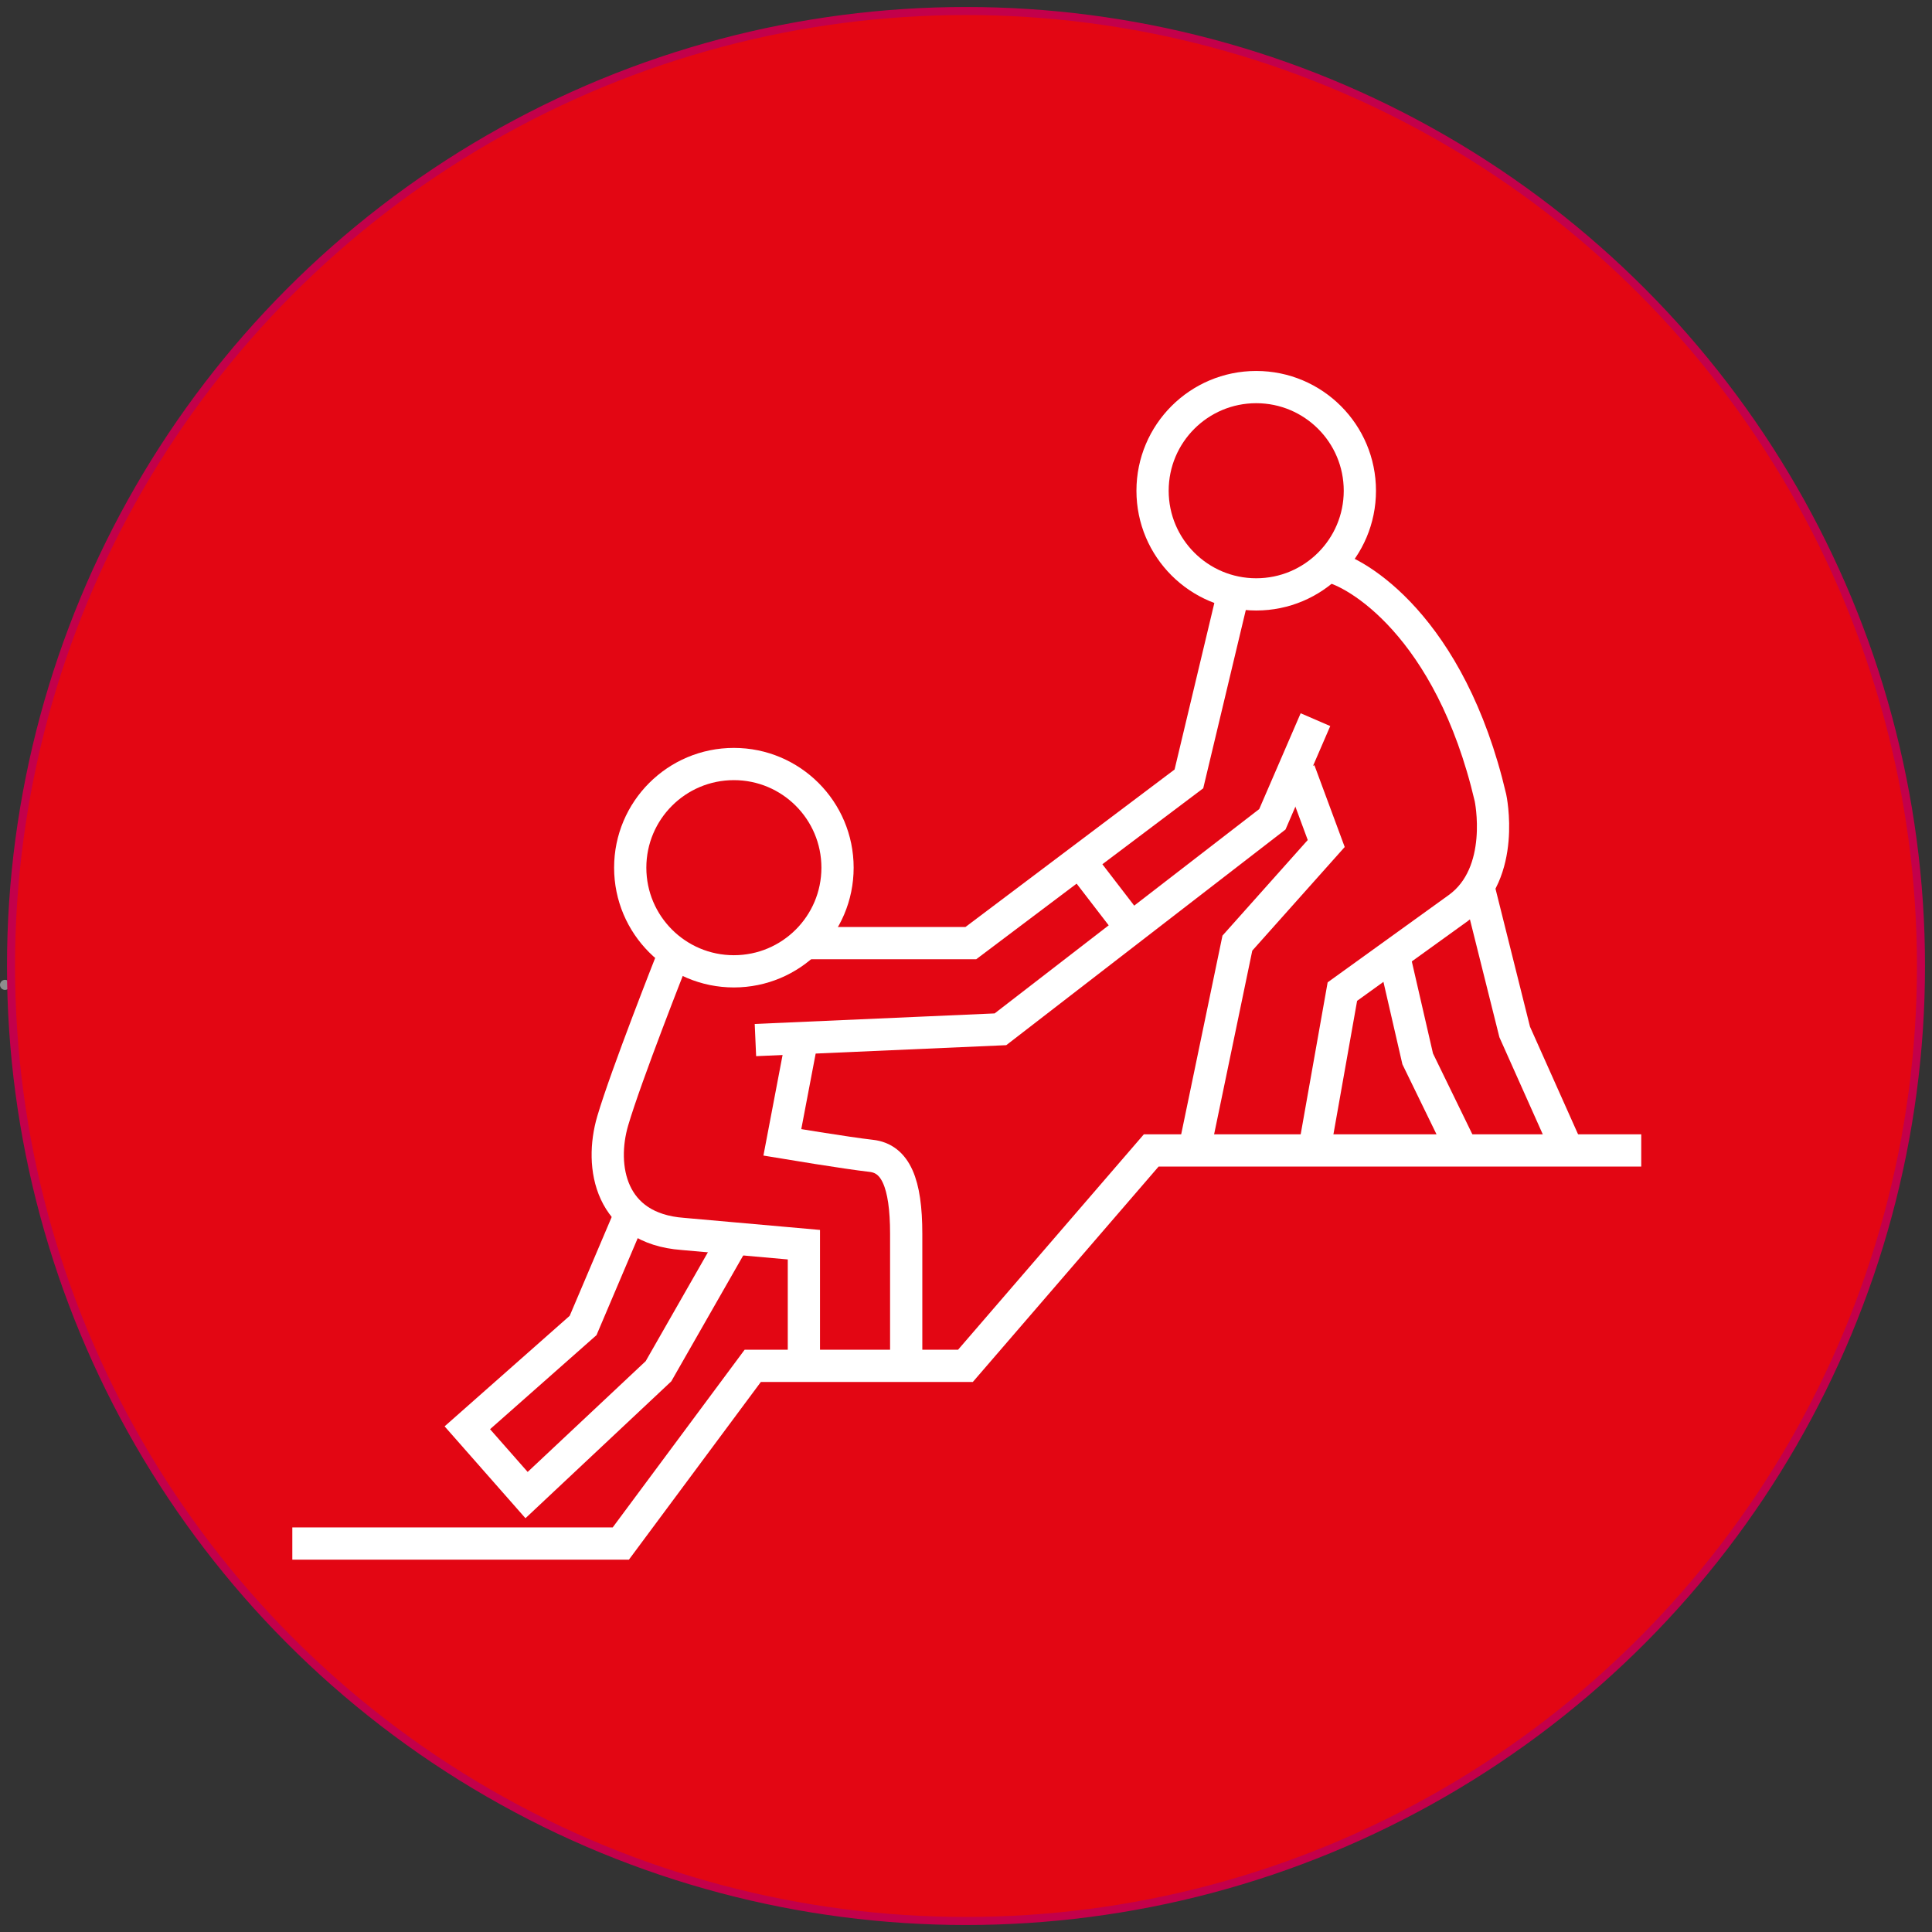 <?xml version="1.0" encoding="UTF-8" standalone="no"?>
<!-- Created with Inkscape (http://www.inkscape.org/) -->

<svg
   xmlns:dc="http://purl.org/dc/elements/1.1/"
   xmlns:cc="http://creativecommons.org/ns#"
   xmlns:rdf="http://www.w3.org/1999/02/22-rdf-syntax-ns#"
   xmlns:svg="http://www.w3.org/2000/svg"
   xmlns="http://www.w3.org/2000/svg"
   xmlns:sodipodi="http://sodipodi.sourceforge.net/DTD/sodipodi-0.dtd"
   xmlns:inkscape="http://www.inkscape.org/namespaces/inkscape"
   id="svg2"
   version="1.1"
   inkscape:version="0.91 r13725"
   xml:space="preserve"
   width="240"
   height="240"
   viewBox="0 0 240 240"
   sodipodi:docname="mentoring.svg"><rect x="0" y="0" width="240" height="240" fill="#333333" stroke="none"/><defs
     id="defs6"><clipPath
       clipPathUnits="userSpaceOnUse"
       id="clipPath18"><path
         d="m 4102.83,8978.31 0,-4660.65 10239.97,-1.53 0,4662.18 -10239.97,0"
         id="path20"
         inkscape:connector-curvature="0" /></clipPath><clipPath
       clipPathUnits="userSpaceOnUse"
       id="clipPath32"><path
         d="m 0,12414.4 19000,0 0,385.602 -19000,0 0,-385.602 z"
         id="path34"
         inkscape:connector-curvature="0" /></clipPath><clipPath
       clipPathUnits="userSpaceOnUse"
       id="clipPath132"><path
         d="m 4876.11,12919.4 2475.45,0 0,546.602 -2475.45,0 0,-546.602 z"
         id="path134"
         inkscape:connector-curvature="0" /></clipPath><clipPath
       clipPathUnits="userSpaceOnUse"
       id="clipPath212"><path
         d="m 9465.84,10615.2 4146.76,0 0,330.699 -4146.76,0 0,-330.699 z"
         id="path214"
         inkscape:connector-curvature="0" /></clipPath><clipPath
       clipPathUnits="userSpaceOnUse"
       id="clipPath226"><path
         d="m 18683.9,520.559 316.098,0 0,546.48 -316.098,0 0,-546.48 z"
         id="path228"
         inkscape:connector-curvature="0" /></clipPath><clipPath
       clipPathUnits="userSpaceOnUse"
       id="clipPath316"><path
         d="m 5256.99,3041.19 1385.46,0 0,821.609 -1385.46,0 0,-821.609 z"
         id="path318"
         inkscape:connector-curvature="0" /></clipPath><clipPath
       clipPathUnits="userSpaceOnUse"
       id="clipPath328"><path
         d="m 5256.99,3041.19 1385.46,0 0,821.609 -1385.46,0 0,-821.609 z"
         id="path330"
         inkscape:connector-curvature="0" /></clipPath><clipPath
       clipPathUnits="userSpaceOnUse"
       id="clipPath346"><path
         d="m 5256.99,3041.19 1385.46,0 0,821.609 -1385.46,0 0,-821.609 z"
         id="path348"
         inkscape:connector-curvature="0" /></clipPath><clipPath
       clipPathUnits="userSpaceOnUse"
       id="clipPath364"><path
         d="m 7944.57,2975.04 934.379,0 0,956.973 -934.379,0 0,-956.973 z"
         id="path366"
         inkscape:connector-curvature="0" /></clipPath><clipPath
       clipPathUnits="userSpaceOnUse"
       id="clipPath382"><path
         d="m 7944.57,2975.04 934.379,0 0,956.973 -934.379,0 0,-956.973 z"
         id="path384"
         inkscape:connector-curvature="0" /></clipPath><clipPath
       clipPathUnits="userSpaceOnUse"
       id="clipPath394"><path
         d="m 9998.28,2912.49 1385.42,0 0,1154.97 -1385.42,0 0,-1154.97 z"
         id="path396"
         inkscape:connector-curvature="0" /></clipPath><clipPath
       clipPathUnits="userSpaceOnUse"
       id="clipPath412"><path
         d="m 9998.28,2912.49 1385.42,0 0,1154.97 -1385.42,0 0,-1154.97 z"
         id="path414"
         inkscape:connector-curvature="0" /></clipPath><clipPath
       clipPathUnits="userSpaceOnUse"
       id="clipPath428"><path
         d="m 9998.28,2912.49 1385.42,0 0,1154.97 -1385.42,0 0,-1154.97 z"
         id="path430"
         inkscape:connector-curvature="0" /></clipPath><clipPath
       clipPathUnits="userSpaceOnUse"
       id="clipPath444"><path
         d="m 12689.7,3084.75 719.902,0 0,795.238 -719.902,0 0,-795.238 z"
         id="path446"
         inkscape:connector-curvature="0" /></clipPath><clipPath
       clipPathUnits="userSpaceOnUse"
       id="clipPath382-3"><path
         d="m 7944.57,2975.04 934.379,0 0,956.973 -934.379,0 0,-956.973 z"
         id="path384-4"
         inkscape:connector-curvature="0" /></clipPath><clipPath
       clipPathUnits="userSpaceOnUse"
       id="clipPath364-8"><path
         d="m 7944.57,2975.04 934.379,0 0,956.973 -934.379,0 0,-956.973 z"
         id="path366-4"
         inkscape:connector-curvature="0" /></clipPath><clipPath
       clipPathUnits="userSpaceOnUse"
       id="clipPath428-0"><path
         d="m 9998.28,2912.49 1385.42,0 0,1154.97 -1385.42,0 0,-1154.97 z"
         id="path430-1"
         inkscape:connector-curvature="0" /></clipPath><clipPath
       clipPathUnits="userSpaceOnUse"
       id="clipPath412-5"><path
         d="m 9998.28,2912.49 1385.42,0 0,1154.97 -1385.42,0 0,-1154.97 z"
         id="path414-5"
         inkscape:connector-curvature="0" /></clipPath><clipPath
       clipPathUnits="userSpaceOnUse"
       id="clipPath394-7"><path
         d="m 9998.28,2912.49 1385.42,0 0,1154.97 -1385.42,0 0,-1154.97 z"
         id="path396-4"
         inkscape:connector-curvature="0" /></clipPath></defs><sodipodi:namedview
     pagecolor="#ffffff"
     bordercolor="#666666"
     borderopacity="1"
     objecttolerance="10"
     gridtolerance="10"
     guidetolerance="10"
     inkscape:pageopacity="0"
     inkscape:pageshadow="2"
     inkscape:window-width="1920"
     inkscape:window-height="1138"
     id="namedview4"
     showgrid="false"
     fit-margin-top="0"
     fit-margin-left="0"
     fit-margin-right="0"
     fit-margin-bottom="0"
     inkscape:zoom="0.76286721"
     inkscape:cx="423.77699"
     inkscape:cy="-29.848356"
     inkscape:window-x="1912"
     inkscape:window-y="-8"
     inkscape:window-maximized="1"
     inkscape:current-layer="g12" /><g
     id="g10"
     inkscape:groupmode="layer"
     inkscape:label="ink_ext_XXXXXX"
     transform="matrix(1.25,0,0,-1.25,-547.5,680.179)"><g
       id="g12"
       transform="scale(0.1,0.1)"><path
         d="m 4385,4467.68 c 1.32,0 2.6,-0.54 3.54,-1.47 0.93,-0.93 1.46,-2.22 1.46,-3.53 0,-1.32 -0.53,-2.61 -1.46,-3.54 -0.94,-0.93 -2.22,-1.46 -3.54,-1.46 -1.32,0 -2.6,0.53 -3.54,1.46 -0.93,0.93 -1.46,2.22 -1.46,3.54 0,1.31 0.53,2.6 1.46,3.53 0.94,0.93 2.22,1.47 3.54,1.47 z m 10230,0 c 1.3,0 2.6,-0.54 3.5,-1.47 1,-0.93 1.5,-2.22 1.5,-3.53 0,-1.32 -0.5,-2.61 -1.5,-3.54 -0.9,-0.93 -2.2,-1.46 -3.5,-1.46 -1.3,0 -2.6,0.53 -3.5,1.46 -1,0.93 -1.5,2.22 -1.5,3.54 0,1.31 0.5,2.6 1.5,3.53 0.9,0.93 2.2,1.47 3.5,1.47"
         style="fill:#8d8d8d;fill-opacity:1;fill-rule:nonzero;stroke:none"
         id="path184"
         inkscape:connector-curvature="0" /><circle
         style="fill:#e30613;fill-opacity:1;stroke:#c3004a;stroke-width:8;stroke-opacity:1"
         id="path4253"
         cx="5340"
         cy="-4481.432"
         r="949.051"
         transform="scale(1,-1)" /><g
         id="g4188"
         transform="matrix(0.393,0,0,0.393,4670.504,3893.421)"
         style="fill:none;fill-opacity:1;stroke:#ffffff;stroke-opacity:1;stroke-width:81.519;stroke-miterlimit:4;stroke-dasharray:none"><path
           inkscape:connector-curvature="0"
           id="path14"
           style="fill:none;fill-opacity:1;stroke:#ffffff;stroke-width:81.519;stroke-linecap:butt;stroke-linejoin:miter;stroke-miterlimit:4;stroke-dasharray:none;stroke-opacity:1"
           d="m 2699.53,2698.03 c 0,-144.76 -117.35,-262.11 -262.11,-262.11 -144.76,0 -262.12,117.35 -262.12,262.11 0,144.76 117.36,262.11 262.12,262.11 144.76,0 262.11,-117.35 262.11,-262.11 z" /><path
           inkscape:connector-curvature="0"
           id="path16"
           style="fill:none;fill-opacity:1;stroke:#ffffff;stroke-width:81.519;stroke-linecap:butt;stroke-linejoin:miter;stroke-miterlimit:4;stroke-dasharray:none;stroke-opacity:1"
           d="m 2376.15,2425.52 -108.93,-456.17 -551.49,-415.32 -415.31,0" /><path
           inkscape:connector-curvature="0"
           id="path18"
           style="fill:none;fill-opacity:1;stroke:#ffffff;stroke-width:81.519;stroke-linecap:butt;stroke-linejoin:miter;stroke-miterlimit:4;stroke-dasharray:none;stroke-opacity:1"
           d="m 1171.06,1308.93 619.57,27.23 687.65,531.06 108.94,251.92" /><path
           inkscape:connector-curvature="0"
           id="path20-0"
           style="fill:none;fill-opacity:1;stroke:#ffffff;stroke-width:81.519;stroke-linecap:butt;stroke-linejoin:miter;stroke-miterlimit:4;stroke-dasharray:none;stroke-opacity:1"
           d="m 1988.07,1765.1 136.17,-177.02" /><path
           inkscape:connector-curvature="0"
           id="path22"
           style="fill:none;fill-opacity:1;stroke:#ffffff;stroke-width:81.519;stroke-linecap:butt;stroke-linejoin:miter;stroke-miterlimit:4;stroke-dasharray:none;stroke-opacity:1"
           d="m 2280.84,1029.78 108.94,524.25 224.68,251.92 -68.09,183.83" /><path
           inkscape:connector-curvature="0"
           id="path24"
           style="fill:none;fill-opacity:1;stroke:#ffffff;stroke-width:81.519;stroke-linecap:butt;stroke-linejoin:miter;stroke-miterlimit:4;stroke-dasharray:none;stroke-opacity:1"
           d="m 2621.26,2507.22 c 68.09,-13.62 306.39,-149.79 408.51,-585.53 0,0 40.85,-190.64 -81.7,-279.15 -122.55,-88.51 -292.77,-211.06 -292.77,-211.06 l -74.89,-422.13" /><path
           inkscape:connector-curvature="0"
           id="path26"
           style="fill:none;fill-opacity:1;stroke:#ffffff;stroke-width:81.519;stroke-linecap:butt;stroke-linejoin:miter;stroke-miterlimit:4;stroke-dasharray:none;stroke-opacity:1"
           d="m 2784.67,1526.8 61.11,-265.48 122.72,-251.97" /><path
           inkscape:connector-curvature="0"
           id="path28"
           style="fill:none;fill-opacity:1;stroke:#ffffff;stroke-width:81.519;stroke-linecap:butt;stroke-linejoin:miter;stroke-miterlimit:4;stroke-dasharray:none;stroke-opacity:1"
           d="m 3002.54,1683.39 88.51,-354.03 142.98,-320.01" /><path
           inkscape:connector-curvature="0"
           id="path30"
           style="fill:none;fill-opacity:1;stroke:#ffffff;stroke-width:81.519;stroke-linecap:butt;stroke-linejoin:miter;stroke-miterlimit:4;stroke-dasharray:none;stroke-opacity:1"
           d="m 3411.05,1029.78 -1239.14,0 -469.79,-544.678 -537.87,0 L 830.633,35.75 0.004,35.75" /><path
           inkscape:connector-curvature="0"
           id="path32"
           style="fill:none;fill-opacity:1;stroke:#ffffff;stroke-width:81.519;stroke-linecap:butt;stroke-linejoin:miter;stroke-miterlimit:4;stroke-dasharray:none;stroke-opacity:1"
           d="m 1378.69,1744.84 c 0,-144.76 -117.35,-262.11 -262.12,-262.11 -144.757,0 -262.105,117.35 -262.105,262.11 0,144.76 117.348,262.12 262.105,262.12 144.77,0 262.12,-117.36 262.12,-262.12 z" /><path
           inkscape:connector-curvature="0"
           id="path34-0"
           style="fill:none;fill-opacity:1;stroke:#ffffff;stroke-width:81.519;stroke-linecap:butt;stroke-linejoin:miter;stroke-miterlimit:4;stroke-dasharray:none;stroke-opacity:1"
           d="m 959.996,1513.18 c 0,0 -115.746,-292.77 -149.789,-408.51 C 776.164,988.93 803.402,832.34 987.23,818.719 l 306.38,-27.239 0,-292.761" /><path
           inkscape:connector-curvature="0"
           id="path36"
           style="fill:none;fill-opacity:1;stroke:#ffffff;stroke-width:81.519;stroke-linecap:butt;stroke-linejoin:miter;stroke-miterlimit:4;stroke-dasharray:none;stroke-opacity:1"
           d="m 1293.61,1336.16 -54.47,-285.95 c 0,0 163.41,-27.24 224.68,-34.04 61.28,-6.82 88.51,-68.092 88.51,-197.451 0,-129.36 0,-340.418 0,-340.418" /><path
           inkscape:connector-curvature="0"
           id="path38"
           style="fill:none;fill-opacity:1;stroke:#ffffff;stroke-width:81.519;stroke-linecap:butt;stroke-linejoin:miter;stroke-miterlimit:4;stroke-dasharray:none;stroke-opacity:1"
           d="M 851.059,859.57 735.316,587.23 442.551,328.512 592.336,158.301 925.953,471.488 1116.59,805.102" /></g></g></g></svg>